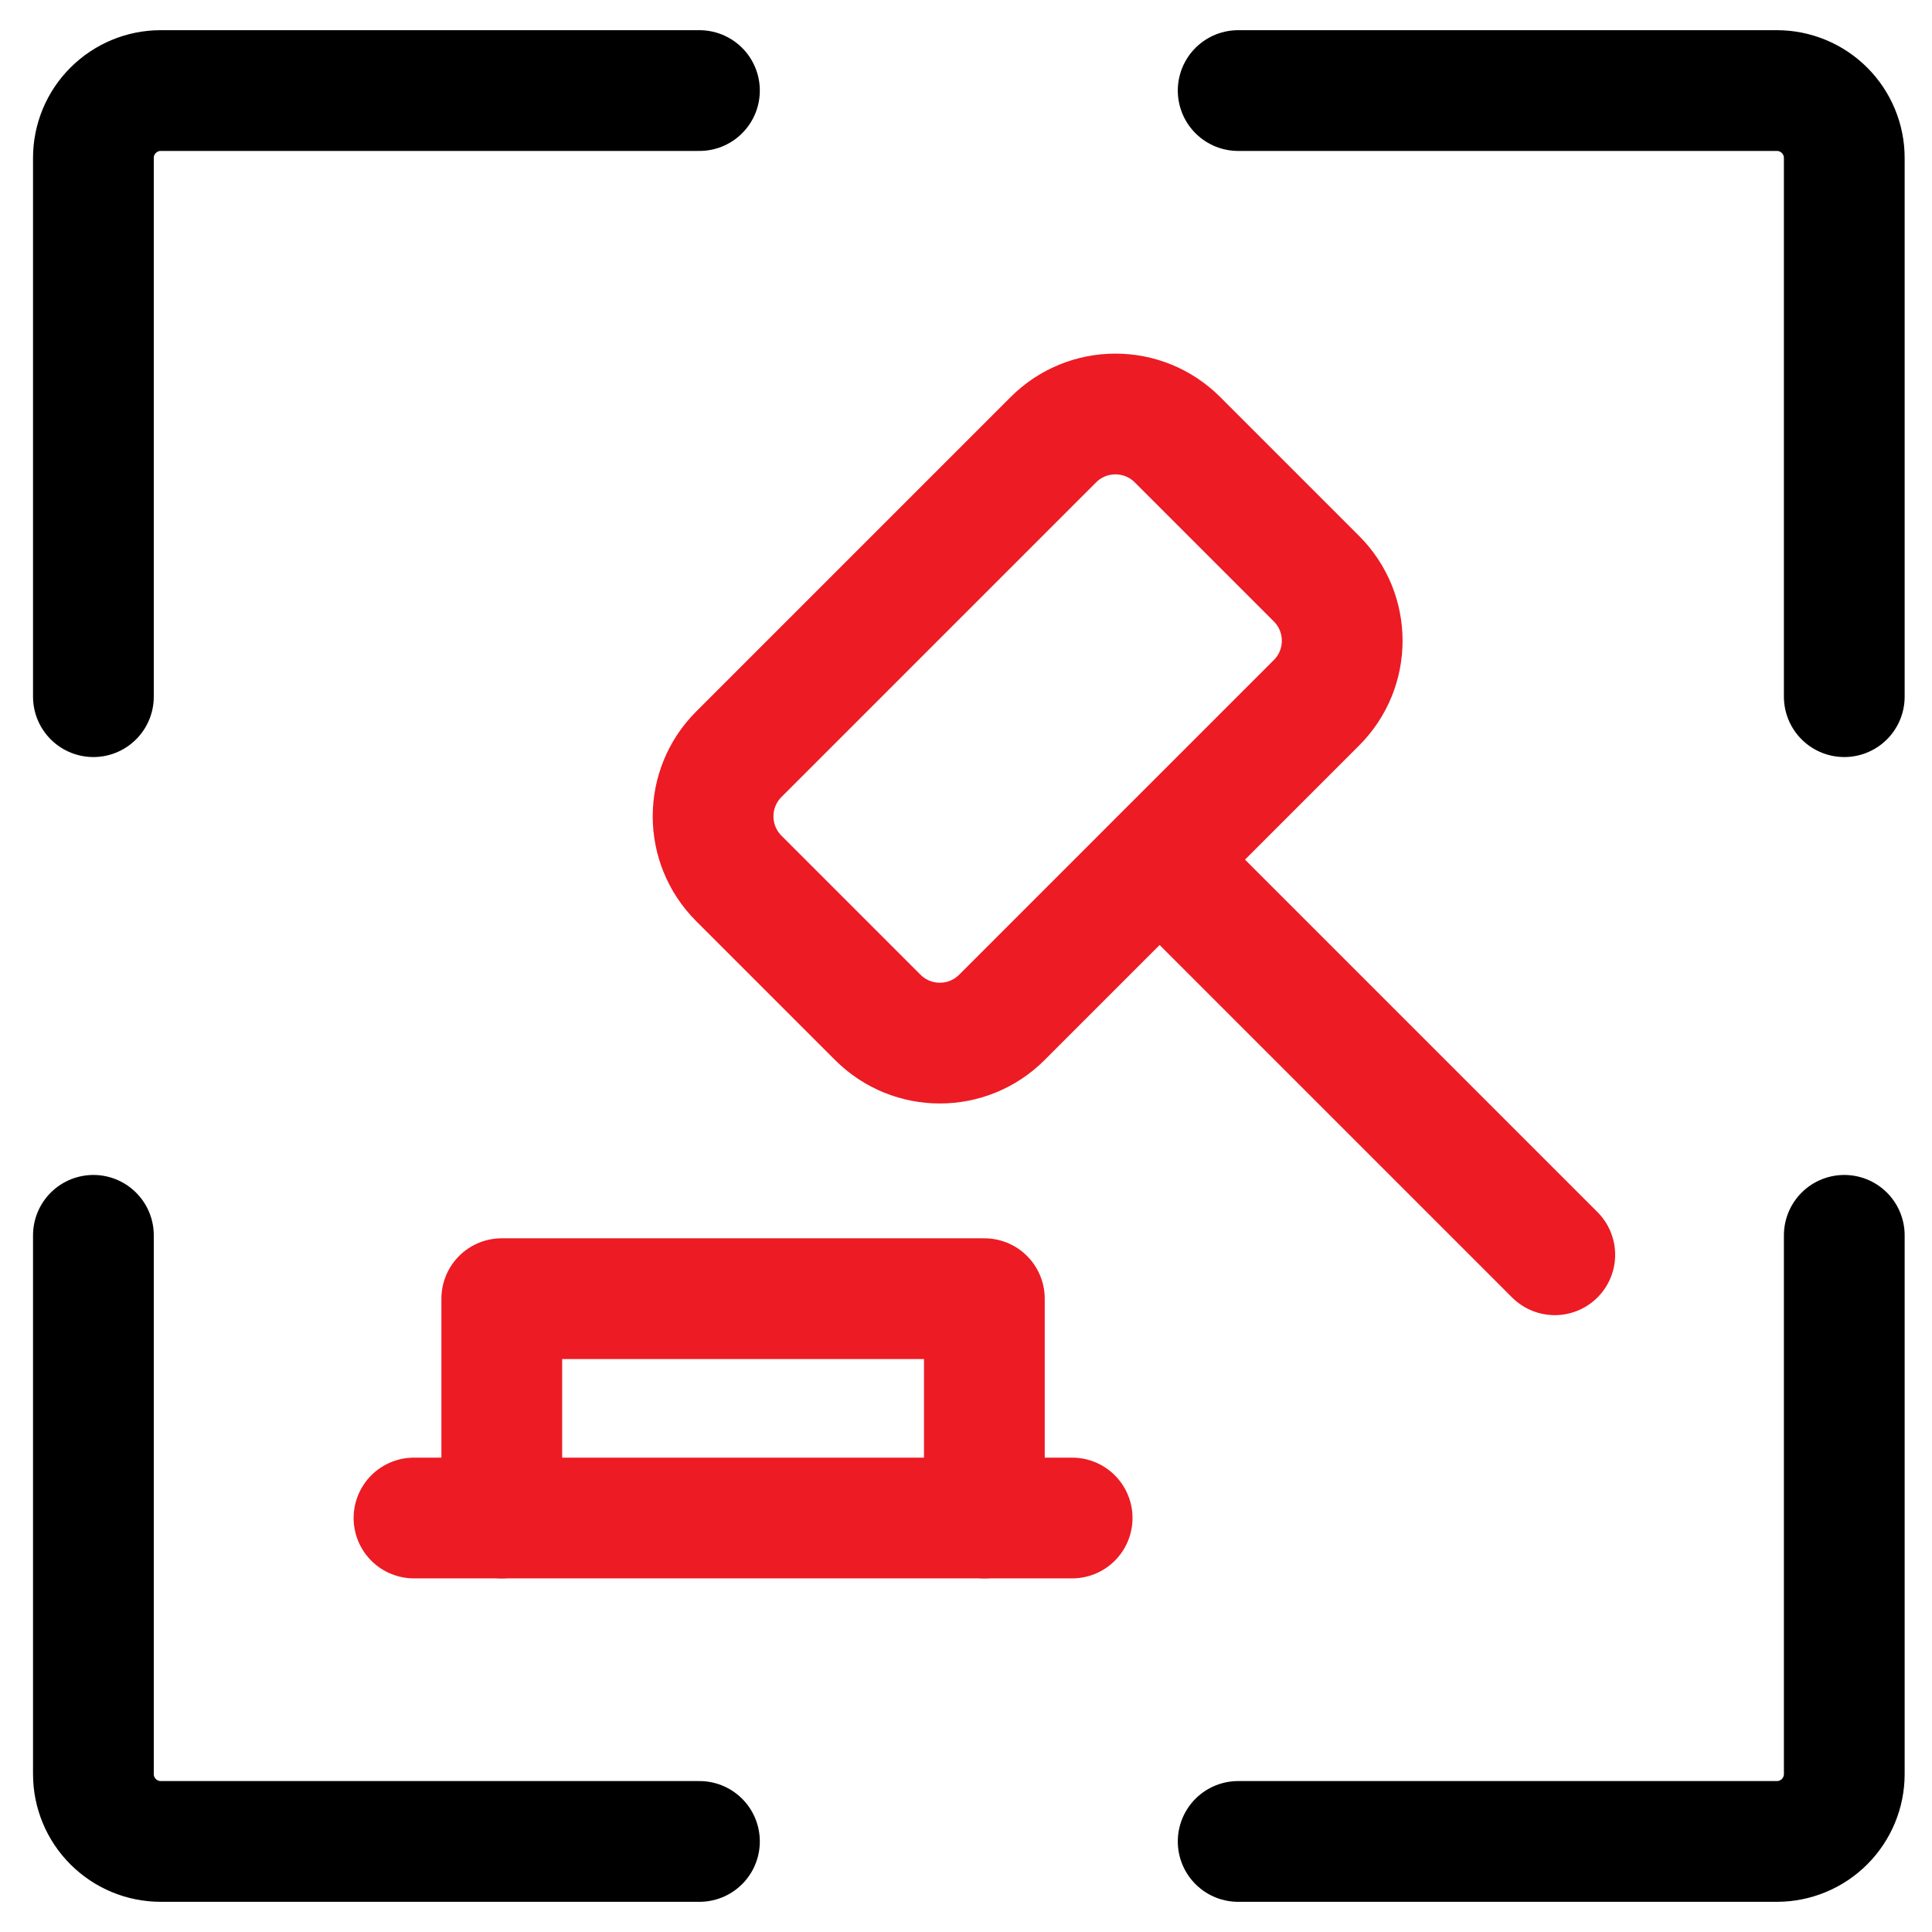<?xml version="1.0" encoding="UTF-8" ?>
<svg width="32" height="32" viewBox="0 0 32 32" fill="none" xmlns="http://www.w3.org/2000/svg">
<g clip-path="url(#clip0_3313_272)">
<path d="M11.585 1.5H2.662C2.366 1.5 2.083 1.618 1.874 1.827C1.664 2.036 1.547 2.32 1.547 2.615V11.539" stroke="black" stroke-width="2" stroke-linecap="round" stroke-linejoin="round"/>
<path d="M30.547 11.539V2.615C30.547 2.32 30.429 2.036 30.22 1.827C30.011 1.618 29.727 1.5 29.431 1.5H20.508" stroke="black" stroke-width="2" stroke-linecap="round" stroke-linejoin="round"/>
<path d="M20.508 30.5H29.431C29.727 30.5 30.011 30.382 30.22 30.173C30.429 29.964 30.547 29.68 30.547 29.385V20.461" stroke="black" stroke-width="2" stroke-linecap="round" stroke-linejoin="round"/>
<path d="M1.547 20.461V29.385C1.547 29.68 1.664 29.964 1.874 30.173C2.083 30.382 2.366 30.5 2.662 30.5H11.585" stroke="black" stroke-width="2" stroke-linecap="round" stroke-linejoin="round"/>
<path d="M6.857 25.143H17.758" stroke="#ED1B24" stroke-width="2" stroke-linecap="round" stroke-linejoin="round"/>
<path d="M16.304 25.143V21.51H8.311V25.143" stroke="#ED1B24" stroke-width="2" stroke-linecap="round" stroke-linejoin="round"/>
<path d="M17.447 7.283L12.237 12.493C11.669 13.061 11.669 13.981 12.237 14.549L14.539 16.851C15.107 17.419 16.027 17.419 16.594 16.851L21.805 11.64C22.373 11.073 22.373 10.153 21.805 9.585L19.503 7.283C18.935 6.715 18.015 6.715 17.447 7.283Z" stroke="#ED1B24" stroke-width="2" stroke-linecap="round" stroke-linejoin="round"/>
<path d="M19.211 14.242L25.752 20.783" stroke="#ED1B24" stroke-width="2" stroke-linecap="round" stroke-linejoin="round"/>
</g>
<defs>
<clipPath id="clip0_3313_272">
<rect width="32" height="32" fill="white"/>
</clipPath>
</defs>
</svg>
